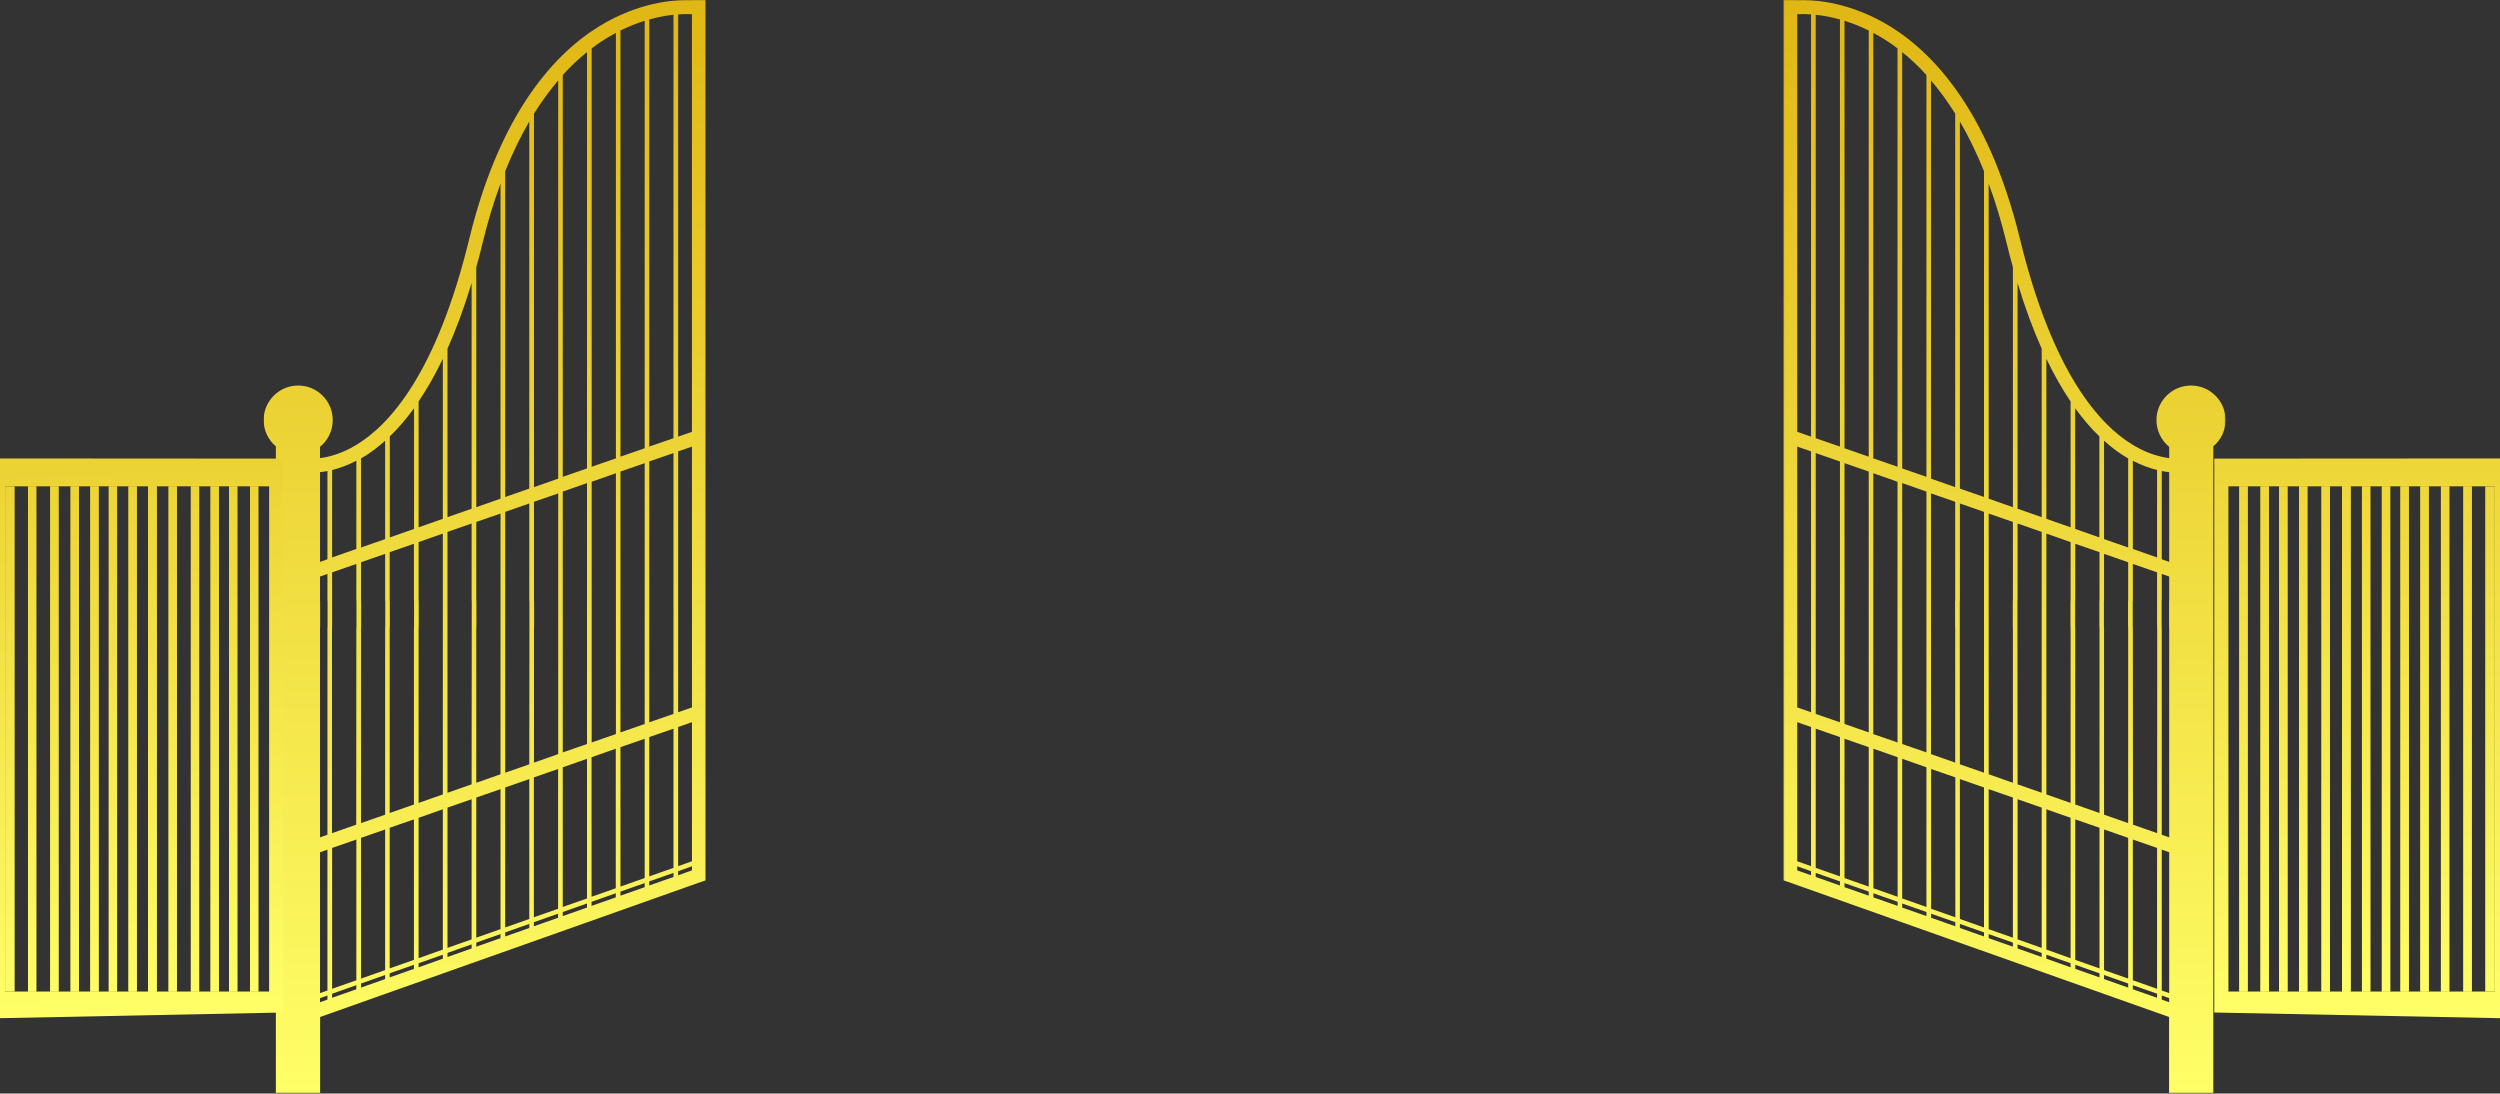 <svg width="1925" height="842" viewBox="0 0 1925 842" fill="none" xmlns="http://www.w3.org/2000/svg">
<rect x="0" y="0" width="1925" height="842" fill="#333333" stroke="none"/>
<mask id="mask0_16_59" style="mask-type:luminance" maskUnits="userSpaceOnUse" x="203" y="0" width="341" height="842">
<path d="M203 0H543.543V841.735H203V0Z" fill="white"/>
</mask>
<g mask="url(#mask0_16_59)">
<path d="M543.418 0.019H532.798V0.11C522.362 -0.351 496.779 0.574 467.227 16.831C432.871 35.77 386.601 80.116 361.296 184.05C336.082 287.523 299.789 327.525 273.745 342.952C263.122 349.237 253.702 351.824 246.408 352.745V344.063C252.408 339.166 256.198 331.774 256.198 323.461C256.198 308.772 244.282 296.852 229.599 296.852C214.913 296.852 203 308.772 203 323.461C203 331.591 206.694 338.889 212.42 343.694V841.652H246.499V783.077L536.493 680.254L543.418 677.85V0.019ZM411.168 87.509C416.986 78.176 423.264 69.677 429.823 61.915V368.545L411.168 375.104V87.509ZM389.002 131.851C394.542 117.995 400.824 105.154 407.565 93.512V376.212L389.002 382.679V131.851ZM366.744 205.668C368.499 199.572 370.161 193.105 371.732 186.546C375.61 170.471 380.228 155.413 385.399 141.37V383.973L366.744 390.532V205.668ZM344.578 268.492C351.046 253.986 357.324 237.265 363.142 217.956V391.734L344.578 398.202V268.492ZM322.321 309.141C328.602 299.808 334.883 288.999 340.979 276.25V399.495L322.321 406.055V309.141ZM300.158 336.024C306.253 330.203 312.531 322.997 318.812 314.315V407.253L300.158 413.812V336.024ZM277.991 352.931C278.269 352.745 278.452 352.654 278.73 352.562C284.364 349.328 290.273 344.987 296.555 339.349V415.106L277.991 421.574V352.931ZM255.734 361.891C261.368 360.506 267.646 358.288 274.388 354.78V422.681L255.734 429.243V361.891ZM246.408 363.557C248.254 363.371 250.099 363.093 252.134 362.724V430.628L246.408 432.66V363.557ZM252.131 769.681L246.408 771.717V768.574L252.131 766.542V769.681ZM252.131 762.662L246.408 764.694V656.233L252.131 654.201V762.662ZM252.226 483.01H252.134V642.745L246.408 644.777V483.01H246.499V462.594H246.408V443.933L252.134 441.898V462.5H252.226V483.01ZM274.388 761.737L255.734 768.296V765.157L274.388 758.598V761.737ZM274.388 754.809L255.734 761.368V652.907L274.388 646.44V754.809ZM274.388 483.01L274.297 634.984L255.642 641.543V483.01H255.734V440.699L274.388 434.231V462.594H274.483V483.01H274.388ZM296.555 753.885L277.991 760.444V757.305L296.555 750.742V753.885ZM296.555 746.956L277.991 753.516V645.146L296.555 638.682V746.956ZM296.646 483.01H296.555V627.318L277.991 633.785V483.01H278.083V462.594H277.991V432.938L296.555 426.47V462.594H296.646V483.01ZM318.721 746.032L300.063 752.591V749.452L318.721 742.89V746.032ZM318.721 739.104L300.063 745.663V637.388L318.721 630.921V739.104ZM318.812 483.01H318.721V619.465L300.063 626.024V483.01H300.158V462.594H300.063V425.177L318.721 418.709V462.594H318.812V483.01ZM340.979 738.179L322.321 744.83V741.691L340.979 735.132V738.179ZM340.979 731.16L322.321 737.81V629.718L340.979 623.159V731.16ZM340.979 483.01V611.704L322.321 618.263V483.01H322.415V462.594H322.321V417.415L340.979 410.856V483.01ZM363.142 730.327L344.578 736.886V733.743L363.142 727.184V730.327ZM363.142 723.307L344.578 729.866V621.866L363.142 615.398V723.307ZM363.236 483.01L363.142 603.942L344.578 610.41V409.563L363.142 403.098V462.5H363.236V483.01ZM385.399 722.383L366.744 728.942V725.799L385.399 719.24V722.383ZM385.399 715.451L366.744 722.013V614.105L385.399 607.64V715.451ZM385.399 483.01V596.181L366.744 602.744V483.01H366.836V462.594H366.744V401.896L385.399 395.429V483.01ZM407.565 714.53L389.002 721.089V717.947L407.565 711.387V714.53ZM407.565 707.598L389.002 714.161V606.347L407.565 599.879V707.598ZM407.657 483.01L407.565 588.515L389.002 594.982V394.135L407.565 387.667V462.594H407.657V483.01ZM429.732 706.677L411.074 713.236V710.094L429.732 703.535V706.677ZM429.732 699.746L411.074 706.305V598.585L429.732 592.118V699.746ZM429.823 483.01V580.662L411.168 587.221V483.01H411.26V462.594H411.168V386.374L429.823 379.909V483.01ZM522.176 11.105C526.703 10.736 530.398 10.827 532.798 10.919V332.516L522.176 336.21V11.105ZM477.755 23.485C484.311 20.251 490.501 17.85 496.41 16.002V345.17L477.755 351.638V23.485ZM455.589 37.25C460.855 33.278 466.212 29.767 471.843 26.624C472.676 26.164 473.414 25.794 474.244 25.331V352.931L455.589 359.399V37.25ZM433.331 57.761C439.244 51.201 445.43 45.38 451.989 40.115V360.693L433.331 367.16V57.761ZM451.989 698.825L433.331 705.384V702.241L451.989 695.682V698.825ZM451.989 691.802L433.331 698.361V590.824L451.989 584.265V691.802ZM451.989 483.01V572.901L433.331 579.369V378.521L451.989 371.962V483.01ZM474.152 690.972L455.498 697.531V694.389L474.152 687.829V690.972ZM474.152 683.949L455.498 690.508V583.063L474.152 576.504V683.949ZM474.244 483.01V565.234L455.589 571.702V370.946L474.244 364.387V483.01ZM496.41 683.119L477.755 689.678V686.536L496.41 679.977V683.119ZM496.41 676.096L477.755 682.655V575.305L496.41 568.837V676.096ZM496.41 483.01V557.473L477.755 563.941V363.093L496.41 356.626V483.01ZM518.576 675.263L499.921 681.826V678.683L518.576 672.124V675.263ZM518.576 668.244L499.921 674.803V567.544L518.576 561.076V668.244ZM518.576 549.712L499.921 556.18V355.332L518.576 348.868V549.712ZM518.576 337.412L499.921 343.877V14.986C506.938 13.045 513.219 11.935 518.576 11.383V337.412ZM532.798 670.184L522.176 673.973V670.831L532.798 667.041V670.184ZM532.798 663.161L522.176 666.95V559.783L532.798 556.088V663.161ZM532.798 483.748V544.724L522.176 548.418V347.574L532.798 343.877V483.748Z" fill="url(#paint0_linear_16_59)"/>
</g>
<mask id="mask1_16_59" style="mask-type:luminance" maskUnits="userSpaceOnUse" x="1373" y="0" width="341" height="842">
<path d="M1713.68 0H1373.14V841.735H1713.68V0Z" fill="white"/>
</mask>
<g mask="url(#mask1_16_59)">
<path d="M1373.26 0.019H1383.88V0.11C1394.32 -0.351 1419.9 0.574 1449.45 16.831C1483.81 35.77 1530.08 80.116 1555.38 184.05C1580.6 287.523 1616.89 327.525 1642.93 342.952C1653.56 349.237 1662.98 351.824 1670.27 352.745V344.063C1664.27 339.166 1660.48 331.774 1660.48 323.461C1660.48 308.772 1672.4 296.852 1687.08 296.852C1701.77 296.852 1713.68 308.772 1713.68 323.461C1713.68 331.591 1709.98 338.889 1704.26 343.694V841.652H1670.18V783.077L1380.19 680.254L1373.26 677.85V0.019ZM1505.51 87.509C1499.69 78.176 1493.41 69.677 1486.86 61.915V368.545L1505.51 375.104V87.509ZM1527.68 131.851C1522.14 117.995 1515.86 105.154 1509.11 93.512V376.212L1527.68 382.679V131.851ZM1549.93 205.668C1548.18 199.572 1546.52 193.105 1544.95 186.546C1541.07 170.471 1536.45 155.413 1531.28 141.37V383.973L1549.93 390.532V205.668ZM1572.1 268.492C1565.63 253.986 1559.35 237.265 1553.54 217.956V391.734L1572.1 398.202V268.492ZM1594.36 309.141C1588.08 299.808 1581.8 288.999 1575.7 276.25V399.495L1594.36 406.055V309.141ZM1616.52 336.024C1610.43 330.203 1604.15 322.997 1597.87 314.315V407.253L1616.52 413.812V336.024ZM1638.69 352.931C1638.41 352.745 1638.23 352.654 1637.95 352.562C1632.31 349.328 1626.41 344.987 1620.12 339.349V415.106L1638.69 421.574V352.931ZM1660.94 361.891C1655.31 360.506 1649.03 358.288 1642.29 354.78V422.681L1660.94 429.243V361.891ZM1670.27 363.557C1668.43 363.371 1666.58 363.093 1664.54 362.724V430.628L1670.27 432.66V363.557ZM1664.55 769.681L1670.27 771.717V768.574L1664.55 766.542V769.681ZM1664.55 762.662L1670.27 764.694V656.233L1664.55 654.201V762.662ZM1664.45 483.01H1664.54V642.745L1670.27 644.777V483.01H1670.18V462.594H1670.27V443.933L1664.54 441.898V462.5H1664.45V483.01ZM1642.29 761.737L1660.94 768.296V765.157L1642.29 758.598V761.737ZM1642.29 754.809L1660.94 761.368V652.907L1642.29 646.44V754.809ZM1642.29 483.01L1642.38 634.984L1661.04 641.543V483.01H1660.94V440.699L1642.29 434.231V462.594H1642.2V483.01H1642.29ZM1620.12 753.885L1638.69 760.444V757.305L1620.12 750.742V753.885ZM1620.12 746.956L1638.69 753.516V645.146L1620.12 638.682V746.956ZM1620.03 483.01H1620.12V627.318L1638.69 633.785V483.01H1638.6V462.594H1638.69V432.938L1620.12 426.47V462.594H1620.03V483.01ZM1597.96 746.032L1616.62 752.591V749.452L1597.96 742.89V746.032ZM1597.96 739.104L1616.62 745.663V637.388L1597.96 630.921V739.104ZM1597.87 483.01H1597.96V619.465L1616.62 626.024V483.01H1616.52V462.594H1616.62V425.177L1597.96 418.709V462.594H1597.87V483.01ZM1575.7 738.179L1594.36 744.83V741.691L1575.7 735.132V738.179ZM1575.7 731.16L1594.36 737.81V629.718L1575.7 623.159V731.16ZM1575.7 483.01V611.704L1594.36 618.263V483.01H1594.26V462.594H1594.36V417.415L1575.7 410.856V483.01ZM1553.54 730.327L1572.1 736.886V733.743L1553.54 727.184V730.327ZM1553.54 723.307L1572.1 729.866V621.866L1553.54 615.398V723.307ZM1553.44 483.01L1553.54 603.942L1572.1 610.41V409.563L1553.54 403.098V462.5H1553.44V483.01ZM1531.28 722.383L1549.93 728.942V725.799L1531.28 719.24V722.383ZM1531.28 715.451L1549.93 722.013V614.105L1531.28 607.64V715.451ZM1531.28 483.01V596.181L1549.93 602.744V483.01H1549.84V462.594H1549.93V401.896L1531.28 395.429V483.01ZM1509.11 714.53L1527.68 721.089V717.947L1509.11 711.387V714.53ZM1509.11 707.598L1527.68 714.161V606.347L1509.11 599.879V707.598ZM1509.02 483.01L1509.11 588.515L1527.68 594.982V394.135L1509.11 387.667V462.594H1509.02V483.01ZM1486.95 706.677L1505.61 713.236V710.094L1486.95 703.535V706.677ZM1486.95 699.746L1505.61 706.305V598.585L1486.95 592.118V699.746ZM1486.86 483.01V580.662L1505.51 587.221V483.01H1505.42V462.594H1505.51V386.374L1486.86 379.909V483.01ZM1394.5 11.105C1389.98 10.736 1386.28 10.827 1383.88 10.919V332.516L1394.5 336.21V11.105ZM1438.92 23.485C1432.37 20.251 1426.18 17.85 1420.27 16.002V345.17L1438.92 351.638V23.485ZM1461.09 37.25C1455.82 33.278 1450.47 29.767 1444.84 26.624C1444 26.164 1443.26 25.794 1442.43 25.331V352.931L1461.09 359.399V37.25ZM1483.35 57.761C1477.44 51.201 1471.25 45.38 1464.69 40.115V360.693L1483.35 367.16V57.761ZM1464.69 698.825L1483.35 705.384V702.241L1464.69 695.682V698.825ZM1464.69 691.802L1483.35 698.361V590.824L1464.69 584.265V691.802ZM1464.69 483.01V572.901L1483.35 579.369V378.521L1464.69 371.962V483.01ZM1442.53 690.972L1461.18 697.531V694.389L1442.53 687.829V690.972ZM1442.53 683.949L1461.18 690.508V583.063L1442.53 576.504V683.949ZM1442.43 483.01V565.234L1461.09 571.702V370.946L1442.43 364.387V483.01ZM1420.27 683.119L1438.92 689.678V686.536L1420.27 679.977V683.119ZM1420.27 676.096L1438.92 682.655V575.305L1420.27 568.837V676.096ZM1420.27 483.01V557.473L1438.92 563.941V363.093L1420.27 356.626V483.01ZM1398.1 675.263L1416.76 681.826V678.683L1398.1 672.124V675.263ZM1398.1 668.244L1416.76 674.803V567.544L1398.1 561.076V668.244ZM1398.1 549.712L1416.76 556.18V355.332L1398.1 348.868V549.712ZM1398.1 337.412L1416.76 343.877V14.986C1409.74 13.045 1403.46 11.935 1398.1 11.383V337.412ZM1383.88 670.184L1394.5 673.973V670.831L1383.88 667.041V670.184ZM1383.88 663.161L1394.5 666.95V559.783L1383.88 556.088V663.161ZM1383.88 483.748V544.724L1394.5 548.418V347.574L1383.88 343.877V483.748Z" fill="url(#paint1_linear_16_59)"/>
</g>
<path d="M21.555 763.5V374.5H27.924V763.5H21.555Z" fill="url(#paint2_linear_16_59)"/>
<path d="M21.555 763.5V374.5H27.924V763.5H21.555Z" fill="url(#paint3_linear_16_59)"/>
<path d="M38.701 763.5V374.5H45.07V763.5H38.701Z" fill="url(#paint4_linear_16_59)"/>
<path d="M38.701 763.5V374.5H45.07V763.5H38.701Z" fill="url(#paint5_linear_16_59)"/>
<path d="M54.377 763.5V374.5H60.746V763.5H54.377Z" fill="url(#paint6_linear_16_59)"/>
<path d="M54.377 763.5V374.5H60.746V763.5H54.377Z" fill="url(#paint7_linear_16_59)"/>
<path d="M69.564 763.5V374.5H75.933V763.5H69.564Z" fill="url(#paint8_linear_16_59)"/>
<path d="M69.564 763.5V374.5H75.933V763.5H69.564Z" fill="url(#paint9_linear_16_59)"/>
<path d="M83.771 763.5V374.5H90.139V763.5H83.771Z" fill="url(#paint10_linear_16_59)"/>
<path d="M83.771 763.5V374.5H90.139V763.5H83.771Z" fill="url(#paint11_linear_16_59)"/>
<path d="M98.957 763.5V374.5H105.326V763.5H98.957Z" fill="url(#paint12_linear_16_59)"/>
<path d="M98.957 763.5V374.5H105.326V763.5H98.957Z" fill="url(#paint13_linear_16_59)"/>
<path d="M114.144 763.5V374.5H120.512V763.5H114.144Z" fill="url(#paint14_linear_16_59)"/>
<path d="M114.144 763.5V374.5H120.512V763.5H114.144Z" fill="url(#paint15_linear_16_59)"/>
<path d="M114.144 763.5V374.5H120.512V763.5H114.144Z" fill="url(#paint16_linear_16_59)"/>
<path d="M114.144 763.5V374.5H120.512V763.5H114.144Z" fill="url(#paint17_linear_16_59)"/>
<path d="M129.82 763.5V374.5H136.189V763.5H129.82Z" fill="url(#paint18_linear_16_59)"/>
<path d="M129.82 763.5V374.5H136.189V763.5H129.82Z" fill="url(#paint19_linear_16_59)"/>
<path d="M146.966 763.5V374.5H153.335V763.5H146.966Z" fill="url(#paint20_linear_16_59)"/>
<path d="M146.966 763.5V374.5H153.335V763.5H146.966Z" fill="url(#paint21_linear_16_59)"/>
<path d="M162.153 763.5V374.5H168.521V763.5H162.153Z" fill="url(#paint22_linear_16_59)"/>
<path d="M162.153 763.5V374.5H168.521V763.5H162.153Z" fill="url(#paint23_linear_16_59)"/>
<path d="M176.36 763.5V374.5H182.728V763.5H176.36Z" fill="url(#paint24_linear_16_59)"/>
<path d="M176.36 763.5V374.5H182.728V763.5H176.36Z" fill="url(#paint25_linear_16_59)"/>
<path d="M192.526 763.5V374.5H198.894V763.5H192.526Z" fill="url(#paint26_linear_16_59)"/>
<path d="M192.526 763.5V374.5H198.894V763.5H192.526Z" fill="url(#paint27_linear_16_59)"/>
<path fill-rule="evenodd" clip-rule="evenodd" d="M0 353L218 353.137V779.634L0 784V353ZM207.222 374.5V763.5H198.894H192.526H182.728H176.36H168.521H162.153H153.335H146.966H136.189H129.82H120.512H114.144H105.326H98.957H90.139H83.771H75.933H69.564H60.746H54.377H45.07H38.701H27.924H21.555H11.267H3.919V374.5H11.267H21.555H27.924H38.701H45.07H54.377H60.746H69.564H75.933H83.771H90.139H98.957H105.326H114.144H120.512H129.82H136.189H146.966H153.335H162.153H168.521H176.36H182.728H192.526H198.894H207.222Z" fill="url(#paint28_linear_16_59)"/>
<path d="M3.919 374.5V763.5H11.267V374.5H3.919Z" fill="url(#paint29_linear_16_59)"/>
<path d="M1903.25 763.5V374.5H1896.82V763.5H1903.25Z" fill="url(#paint30_linear_16_59)"/>
<path d="M1903.25 763.5V374.5H1896.82V763.5H1903.25Z" fill="url(#paint31_linear_16_59)"/>
<path d="M1885.94 763.5V374.5H1879.52V763.5H1885.94Z" fill="url(#paint32_linear_16_59)"/>
<path d="M1885.94 763.5V374.5H1879.52V763.5H1885.94Z" fill="url(#paint33_linear_16_59)"/>
<path d="M1870.12 763.5V374.5H1863.7V763.5H1870.12Z" fill="url(#paint34_linear_16_59)"/>
<path d="M1870.12 763.5V374.5H1863.7V763.5H1870.12Z" fill="url(#paint35_linear_16_59)"/>
<path d="M1854.8 763.5V374.5H1848.37V763.5H1854.8Z" fill="url(#paint36_linear_16_59)"/>
<path d="M1854.8 763.5V374.5H1848.37V763.5H1854.8Z" fill="url(#paint37_linear_16_59)"/>
<path d="M1840.46 763.5V374.5H1834.03V763.5H1840.46Z" fill="url(#paint38_linear_16_59)"/>
<path d="M1840.46 763.5V374.5H1834.03V763.5H1840.46Z" fill="url(#paint39_linear_16_59)"/>
<path d="M1825.13 763.5V374.5H1818.71V763.5H1825.13Z" fill="url(#paint40_linear_16_59)"/>
<path d="M1825.13 763.5V374.5H1818.71V763.5H1825.13Z" fill="url(#paint41_linear_16_59)"/>
<path d="M1809.81 763.5V374.5H1803.38V763.5H1809.81Z" fill="url(#paint42_linear_16_59)"/>
<path d="M1809.81 763.5V374.5H1803.38V763.5H1809.81Z" fill="url(#paint43_linear_16_59)"/>
<path d="M1809.81 763.5V374.5H1803.38V763.5H1809.81Z" fill="url(#paint44_linear_16_59)"/>
<path d="M1809.81 763.5V374.5H1803.38V763.5H1809.81Z" fill="url(#paint45_linear_16_59)"/>
<path d="M1793.99 763.5V374.5H1787.56V763.5H1793.99Z" fill="url(#paint46_linear_16_59)"/>
<path d="M1793.99 763.5V374.5H1787.56V763.5H1793.99Z" fill="url(#paint47_linear_16_59)"/>
<path d="M1776.69 763.5V374.5H1770.26V763.5H1776.69Z" fill="url(#paint48_linear_16_59)"/>
<path d="M1776.69 763.5V374.5H1770.26V763.5H1776.69Z" fill="url(#paint49_linear_16_59)"/>
<path d="M1761.36 763.5V374.5H1754.93V763.5H1761.36Z" fill="url(#paint50_linear_16_59)"/>
<path d="M1761.36 763.5V374.5H1754.93V763.5H1761.36Z" fill="url(#paint51_linear_16_59)"/>
<path d="M1747.02 763.5V374.5H1740.6V763.5H1747.02Z" fill="url(#paint52_linear_16_59)"/>
<path d="M1747.02 763.5V374.5H1740.6V763.5H1747.02Z" fill="url(#paint53_linear_16_59)"/>
<path d="M1730.71 763.5V374.5H1724.28V763.5H1730.71Z" fill="url(#paint54_linear_16_59)"/>
<path d="M1730.71 763.5V374.5H1724.28V763.5H1730.71Z" fill="url(#paint55_linear_16_59)"/>
<path fill-rule="evenodd" clip-rule="evenodd" d="M1925 353L1705 353.137V779.634L1925 784V353ZM1715.88 374.5V763.5H1724.28H1730.71H1740.6H1747.02H1754.93H1761.36H1770.26H1776.69H1787.56H1793.99H1803.38H1809.81H1818.71H1825.13H1834.03H1840.46H1848.37H1854.8H1863.7H1870.12H1879.52H1885.94H1896.82H1903.25H1913.63H1921.04V374.5H1913.63H1903.25H1896.82H1885.94H1879.52H1870.12H1863.7H1854.8H1848.37H1840.46H1834.03H1825.13H1818.71H1809.81H1803.38H1793.99H1787.56H1776.69H1770.26H1761.36H1754.93H1747.02H1740.6H1730.71H1724.28H1715.88Z" fill="url(#paint56_linear_16_59)"/>
<path d="M1921.04 374.5V763.5H1913.63V374.5H1921.04Z" fill="url(#paint57_linear_16_59)"/>
<defs>
<linearGradient id="paint0_linear_16_59" x1="373.209" y1="0.019" x2="373.209" y2="841.652" gradientUnits="userSpaceOnUse">
<stop stop-color="#E0B714"/>
<stop offset="1" stop-color="#FFFF68"/>
</linearGradient>
<linearGradient id="paint1_linear_16_59" x1="1543.47" y1="0.019" x2="1543.47" y2="841.652" gradientUnits="userSpaceOnUse">
<stop stop-color="#E0B714"/>
<stop offset="1" stop-color="#FFFF68"/>
</linearGradient>
<linearGradient id="paint2_linear_16_59" x1="87.5" y1="90.5" x2="109" y2="784" gradientUnits="userSpaceOnUse">
<stop stop-color="#E0B714"/>
<stop offset="1" stop-color="#FFFF68"/>
</linearGradient>
<linearGradient id="paint3_linear_16_59" x1="87.5" y1="90.5" x2="109" y2="784" gradientUnits="userSpaceOnUse">
<stop stop-color="#E0B714"/>
<stop offset="1" stop-color="#FFFF68"/>
</linearGradient>
<linearGradient id="paint4_linear_16_59" x1="87.5" y1="90.5" x2="109" y2="784" gradientUnits="userSpaceOnUse">
<stop stop-color="#E0B714"/>
<stop offset="1" stop-color="#FFFF68"/>
</linearGradient>
<linearGradient id="paint5_linear_16_59" x1="87.5" y1="90.5" x2="109" y2="784" gradientUnits="userSpaceOnUse">
<stop stop-color="#E0B714"/>
<stop offset="1" stop-color="#FFFF68"/>
</linearGradient>
<linearGradient id="paint6_linear_16_59" x1="87.5" y1="90.5" x2="109" y2="784" gradientUnits="userSpaceOnUse">
<stop stop-color="#E0B714"/>
<stop offset="1" stop-color="#FFFF68"/>
</linearGradient>
<linearGradient id="paint7_linear_16_59" x1="87.5" y1="90.5" x2="109" y2="784" gradientUnits="userSpaceOnUse">
<stop stop-color="#E0B714"/>
<stop offset="1" stop-color="#FFFF68"/>
</linearGradient>
<linearGradient id="paint8_linear_16_59" x1="87.5" y1="90.5" x2="109" y2="784" gradientUnits="userSpaceOnUse">
<stop stop-color="#E0B714"/>
<stop offset="1" stop-color="#FFFF68"/>
</linearGradient>
<linearGradient id="paint9_linear_16_59" x1="87.5" y1="90.5" x2="109" y2="784" gradientUnits="userSpaceOnUse">
<stop stop-color="#E0B714"/>
<stop offset="1" stop-color="#FFFF68"/>
</linearGradient>
<linearGradient id="paint10_linear_16_59" x1="87.5" y1="90.5" x2="109" y2="784" gradientUnits="userSpaceOnUse">
<stop stop-color="#E0B714"/>
<stop offset="1" stop-color="#FFFF68"/>
</linearGradient>
<linearGradient id="paint11_linear_16_59" x1="87.5" y1="90.5" x2="109" y2="784" gradientUnits="userSpaceOnUse">
<stop stop-color="#E0B714"/>
<stop offset="1" stop-color="#FFFF68"/>
</linearGradient>
<linearGradient id="paint12_linear_16_59" x1="87.5" y1="90.5" x2="109" y2="784" gradientUnits="userSpaceOnUse">
<stop stop-color="#E0B714"/>
<stop offset="1" stop-color="#FFFF68"/>
</linearGradient>
<linearGradient id="paint13_linear_16_59" x1="87.5" y1="90.5" x2="109" y2="784" gradientUnits="userSpaceOnUse">
<stop stop-color="#E0B714"/>
<stop offset="1" stop-color="#FFFF68"/>
</linearGradient>
<linearGradient id="paint14_linear_16_59" x1="87.5" y1="90.5" x2="109" y2="784" gradientUnits="userSpaceOnUse">
<stop stop-color="#E0B714"/>
<stop offset="1" stop-color="#FFFF68"/>
</linearGradient>
<linearGradient id="paint15_linear_16_59" x1="87.5" y1="90.5" x2="109" y2="784" gradientUnits="userSpaceOnUse">
<stop stop-color="#E0B714"/>
<stop offset="1" stop-color="#FFFF68"/>
</linearGradient>
<linearGradient id="paint16_linear_16_59" x1="87.5" y1="90.5" x2="109" y2="784" gradientUnits="userSpaceOnUse">
<stop stop-color="#E0B714"/>
<stop offset="1" stop-color="#FFFF68"/>
</linearGradient>
<linearGradient id="paint17_linear_16_59" x1="87.5" y1="90.5" x2="109" y2="784" gradientUnits="userSpaceOnUse">
<stop stop-color="#E0B714"/>
<stop offset="1" stop-color="#FFFF68"/>
</linearGradient>
<linearGradient id="paint18_linear_16_59" x1="87.5" y1="90.5" x2="109" y2="784" gradientUnits="userSpaceOnUse">
<stop stop-color="#E0B714"/>
<stop offset="1" stop-color="#FFFF68"/>
</linearGradient>
<linearGradient id="paint19_linear_16_59" x1="87.5" y1="90.5" x2="109" y2="784" gradientUnits="userSpaceOnUse">
<stop stop-color="#E0B714"/>
<stop offset="1" stop-color="#FFFF68"/>
</linearGradient>
<linearGradient id="paint20_linear_16_59" x1="87.5" y1="90.5" x2="109" y2="784" gradientUnits="userSpaceOnUse">
<stop stop-color="#E0B714"/>
<stop offset="1" stop-color="#FFFF68"/>
</linearGradient>
<linearGradient id="paint21_linear_16_59" x1="87.5" y1="90.5" x2="109" y2="784" gradientUnits="userSpaceOnUse">
<stop stop-color="#E0B714"/>
<stop offset="1" stop-color="#FFFF68"/>
</linearGradient>
<linearGradient id="paint22_linear_16_59" x1="87.5" y1="90.5" x2="109" y2="784" gradientUnits="userSpaceOnUse">
<stop stop-color="#E0B714"/>
<stop offset="1" stop-color="#FFFF68"/>
</linearGradient>
<linearGradient id="paint23_linear_16_59" x1="87.5" y1="90.5" x2="109" y2="784" gradientUnits="userSpaceOnUse">
<stop stop-color="#E0B714"/>
<stop offset="1" stop-color="#FFFF68"/>
</linearGradient>
<linearGradient id="paint24_linear_16_59" x1="87.5" y1="90.5" x2="109" y2="784" gradientUnits="userSpaceOnUse">
<stop stop-color="#E0B714"/>
<stop offset="1" stop-color="#FFFF68"/>
</linearGradient>
<linearGradient id="paint25_linear_16_59" x1="87.5" y1="90.5" x2="109" y2="784" gradientUnits="userSpaceOnUse">
<stop stop-color="#E0B714"/>
<stop offset="1" stop-color="#FFFF68"/>
</linearGradient>
<linearGradient id="paint26_linear_16_59" x1="87.5" y1="90.5" x2="109" y2="784" gradientUnits="userSpaceOnUse">
<stop stop-color="#E0B714"/>
<stop offset="1" stop-color="#FFFF68"/>
</linearGradient>
<linearGradient id="paint27_linear_16_59" x1="87.5" y1="90.5" x2="109" y2="784" gradientUnits="userSpaceOnUse">
<stop stop-color="#E0B714"/>
<stop offset="1" stop-color="#FFFF68"/>
</linearGradient>
<linearGradient id="paint28_linear_16_59" x1="87.5" y1="90.5" x2="109" y2="784" gradientUnits="userSpaceOnUse">
<stop stop-color="#E0B714"/>
<stop offset="1" stop-color="#FFFF68"/>
</linearGradient>
<linearGradient id="paint29_linear_16_59" x1="87.5" y1="90.5" x2="109" y2="784" gradientUnits="userSpaceOnUse">
<stop stop-color="#E0B714"/>
<stop offset="1" stop-color="#FFFF68"/>
</linearGradient>
<linearGradient id="paint30_linear_16_59" x1="1815" y1="35" x2="1815" y2="784" gradientUnits="userSpaceOnUse">
<stop stop-color="#E0B714"/>
<stop offset="1" stop-color="#FFFF68"/>
</linearGradient>
<linearGradient id="paint31_linear_16_59" x1="1815" y1="35" x2="1815" y2="784" gradientUnits="userSpaceOnUse">
<stop stop-color="#E0B714"/>
<stop offset="1" stop-color="#FFFF68"/>
</linearGradient>
<linearGradient id="paint32_linear_16_59" x1="1815" y1="35" x2="1815" y2="784" gradientUnits="userSpaceOnUse">
<stop stop-color="#E0B714"/>
<stop offset="1" stop-color="#FFFF68"/>
</linearGradient>
<linearGradient id="paint33_linear_16_59" x1="1815" y1="35" x2="1815" y2="784" gradientUnits="userSpaceOnUse">
<stop stop-color="#E0B714"/>
<stop offset="1" stop-color="#FFFF68"/>
</linearGradient>
<linearGradient id="paint34_linear_16_59" x1="1815" y1="35" x2="1815" y2="784" gradientUnits="userSpaceOnUse">
<stop stop-color="#E0B714"/>
<stop offset="1" stop-color="#FFFF68"/>
</linearGradient>
<linearGradient id="paint35_linear_16_59" x1="1815" y1="35" x2="1815" y2="784" gradientUnits="userSpaceOnUse">
<stop stop-color="#E0B714"/>
<stop offset="1" stop-color="#FFFF68"/>
</linearGradient>
<linearGradient id="paint36_linear_16_59" x1="1815" y1="35" x2="1815" y2="784" gradientUnits="userSpaceOnUse">
<stop stop-color="#E0B714"/>
<stop offset="1" stop-color="#FFFF68"/>
</linearGradient>
<linearGradient id="paint37_linear_16_59" x1="1815" y1="35" x2="1815" y2="784" gradientUnits="userSpaceOnUse">
<stop stop-color="#E0B714"/>
<stop offset="1" stop-color="#FFFF68"/>
</linearGradient>
<linearGradient id="paint38_linear_16_59" x1="1815" y1="35" x2="1815" y2="784" gradientUnits="userSpaceOnUse">
<stop stop-color="#E0B714"/>
<stop offset="1" stop-color="#FFFF68"/>
</linearGradient>
<linearGradient id="paint39_linear_16_59" x1="1815" y1="35" x2="1815" y2="784" gradientUnits="userSpaceOnUse">
<stop stop-color="#E0B714"/>
<stop offset="1" stop-color="#FFFF68"/>
</linearGradient>
<linearGradient id="paint40_linear_16_59" x1="1815" y1="35" x2="1815" y2="784" gradientUnits="userSpaceOnUse">
<stop stop-color="#E0B714"/>
<stop offset="1" stop-color="#FFFF68"/>
</linearGradient>
<linearGradient id="paint41_linear_16_59" x1="1815" y1="35" x2="1815" y2="784" gradientUnits="userSpaceOnUse">
<stop stop-color="#E0B714"/>
<stop offset="1" stop-color="#FFFF68"/>
</linearGradient>
<linearGradient id="paint42_linear_16_59" x1="1815" y1="35" x2="1815" y2="784" gradientUnits="userSpaceOnUse">
<stop stop-color="#E0B714"/>
<stop offset="1" stop-color="#FFFF68"/>
</linearGradient>
<linearGradient id="paint43_linear_16_59" x1="1815" y1="35" x2="1815" y2="784" gradientUnits="userSpaceOnUse">
<stop stop-color="#E0B714"/>
<stop offset="1" stop-color="#FFFF68"/>
</linearGradient>
<linearGradient id="paint44_linear_16_59" x1="1815" y1="35" x2="1815" y2="784" gradientUnits="userSpaceOnUse">
<stop stop-color="#E0B714"/>
<stop offset="1" stop-color="#FFFF68"/>
</linearGradient>
<linearGradient id="paint45_linear_16_59" x1="1815" y1="35" x2="1815" y2="784" gradientUnits="userSpaceOnUse">
<stop stop-color="#E0B714"/>
<stop offset="1" stop-color="#FFFF68"/>
</linearGradient>
<linearGradient id="paint46_linear_16_59" x1="1815" y1="35" x2="1815" y2="784" gradientUnits="userSpaceOnUse">
<stop stop-color="#E0B714"/>
<stop offset="1" stop-color="#FFFF68"/>
</linearGradient>
<linearGradient id="paint47_linear_16_59" x1="1815" y1="35" x2="1815" y2="784" gradientUnits="userSpaceOnUse">
<stop stop-color="#E0B714"/>
<stop offset="1" stop-color="#FFFF68"/>
</linearGradient>
<linearGradient id="paint48_linear_16_59" x1="1815" y1="35" x2="1815" y2="784" gradientUnits="userSpaceOnUse">
<stop stop-color="#E0B714"/>
<stop offset="1" stop-color="#FFFF68"/>
</linearGradient>
<linearGradient id="paint49_linear_16_59" x1="1815" y1="35" x2="1815" y2="784" gradientUnits="userSpaceOnUse">
<stop stop-color="#E0B714"/>
<stop offset="1" stop-color="#FFFF68"/>
</linearGradient>
<linearGradient id="paint50_linear_16_59" x1="1815" y1="35" x2="1815" y2="784" gradientUnits="userSpaceOnUse">
<stop stop-color="#E0B714"/>
<stop offset="1" stop-color="#FFFF68"/>
</linearGradient>
<linearGradient id="paint51_linear_16_59" x1="1815" y1="35" x2="1815" y2="784" gradientUnits="userSpaceOnUse">
<stop stop-color="#E0B714"/>
<stop offset="1" stop-color="#FFFF68"/>
</linearGradient>
<linearGradient id="paint52_linear_16_59" x1="1815" y1="35" x2="1815" y2="784" gradientUnits="userSpaceOnUse">
<stop stop-color="#E0B714"/>
<stop offset="1" stop-color="#FFFF68"/>
</linearGradient>
<linearGradient id="paint53_linear_16_59" x1="1815" y1="35" x2="1815" y2="784" gradientUnits="userSpaceOnUse">
<stop stop-color="#E0B714"/>
<stop offset="1" stop-color="#FFFF68"/>
</linearGradient>
<linearGradient id="paint54_linear_16_59" x1="1815" y1="35" x2="1815" y2="784" gradientUnits="userSpaceOnUse">
<stop stop-color="#E0B714"/>
<stop offset="1" stop-color="#FFFF68"/>
</linearGradient>
<linearGradient id="paint55_linear_16_59" x1="1815" y1="35" x2="1815" y2="784" gradientUnits="userSpaceOnUse">
<stop stop-color="#E0B714"/>
<stop offset="1" stop-color="#FFFF68"/>
</linearGradient>
<linearGradient id="paint56_linear_16_59" x1="1815" y1="35" x2="1815" y2="784" gradientUnits="userSpaceOnUse">
<stop stop-color="#E0B714"/>
<stop offset="1" stop-color="#FFFF68"/>
</linearGradient>
<linearGradient id="paint57_linear_16_59" x1="1815" y1="35" x2="1815" y2="784" gradientUnits="userSpaceOnUse">
<stop stop-color="#E0B714"/>
<stop offset="1" stop-color="#FFFF68"/>
</linearGradient>
</defs>
</svg>
